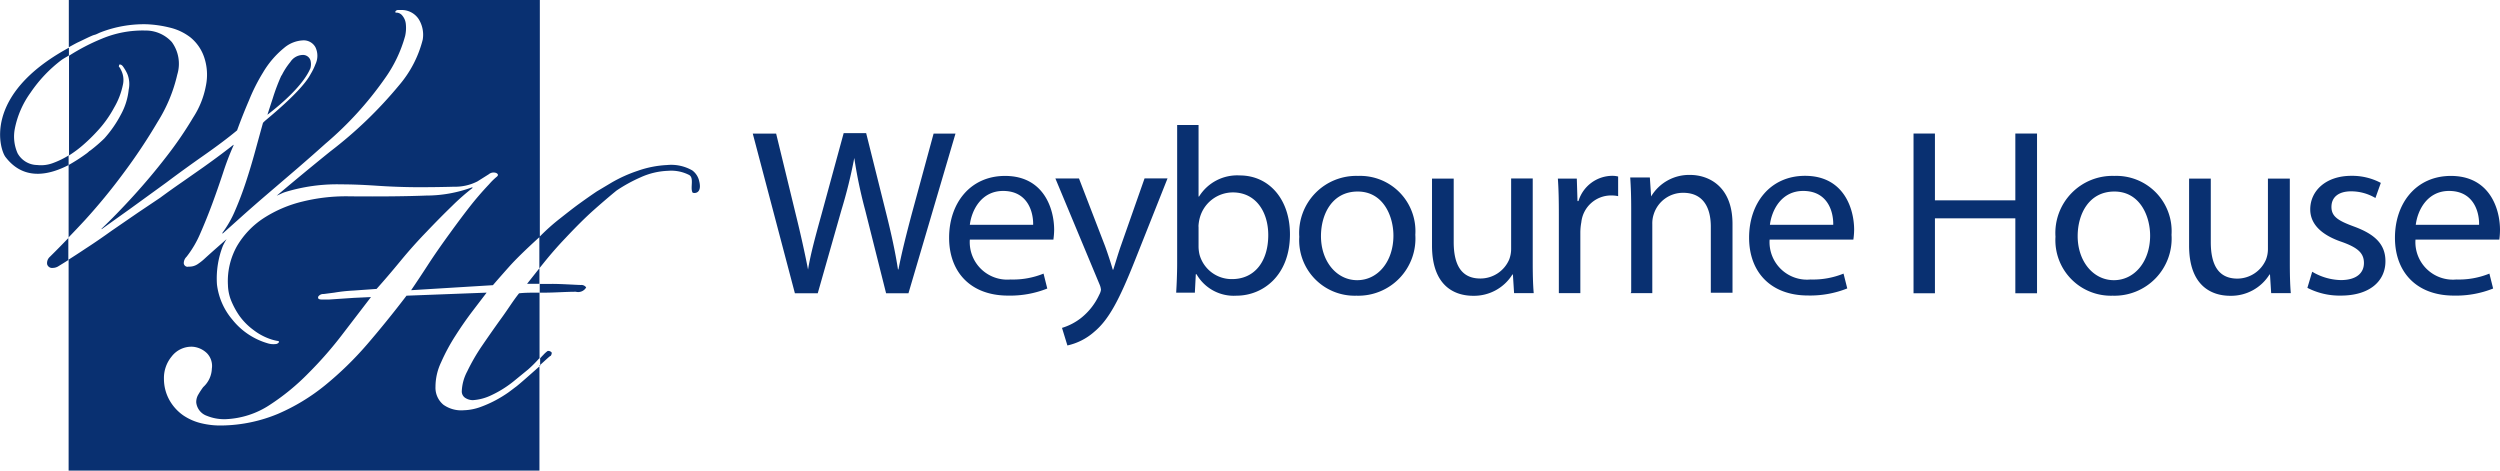 <svg id="Layer_1" data-name="Layer 1" xmlns="http://www.w3.org/2000/svg" viewBox="0 0 254.66 47.94"><defs><style>.cls-1{fill:#093071;}</style></defs><title>weybourne_house_blue_logo</title><path class="cls-1" d="M248.29,30.09c0.18-1.47,1.16-3.45,3.39-3.45,2.48,0,3.09,2.1,3.06,3.45h-6.45Zm8.51,1.52a7.82,7.82,0,0,0,.07-1c0-2.15-1.05-5.5-5-5.5-3.54,0-5.7,2.77-5.7,6.3s2.23,5.89,6,5.89a10.18,10.18,0,0,0,4-.72l-0.38-1.52a8.27,8.27,0,0,1-3.36.6,3.82,3.82,0,0,1-4.17-4.06h8.54Zm-19.55,4.9a7.15,7.15,0,0,0,3.41.79c2.89,0,4.54-1.44,4.54-3.5,0-1.74-1.08-2.75-3.19-3.53-1.58-.58-2.31-1-2.31-2s0.73-1.59,2-1.59a4.85,4.85,0,0,1,2.48.68l0.55-1.54a6.23,6.23,0,0,0-3-.72c-2.61,0-4.19,1.54-4.19,3.42,0,1.4,1,2.56,3.21,3.31,1.63,0.58,2.26,1.14,2.26,2.15s-0.75,1.74-2.36,1.74a5.93,5.93,0,0,1-2.91-.85Zm-1.81-11.13h-2.21v7.17a3,3,0,0,1-.2,1.09,3.19,3.19,0,0,1-2.91,1.93c-2,0-2.71-1.5-2.71-3.72V25.38H225.2v6.83c0,4.1,2.28,5.11,4.19,5.11a4.6,4.6,0,0,0,4-2.17h0.05l0.12,1.9h2c-0.08-.92-0.1-2-0.1-3.18V25.38ZM217.59,26.7c2.61,0,3.64,2.51,3.64,4.49,0,2.63-1.58,4.54-3.69,4.54s-3.69-1.93-3.69-4.49c0-2.22,1.13-4.54,3.74-4.54m0-1.59a5.81,5.81,0,0,0-6,6.2,5.65,5.65,0,0,0,5.82,6,5.82,5.82,0,0,0,6-6.2,5.63,5.63,0,0,0-5.85-6m-20.43-4.32V37.06h2.18V29.43h8.19v7.63h2.21V20.79h-2.21V27.6h-8.19V20.79h-2.18ZM182.5,30.09c0.18-1.47,1.15-3.45,3.39-3.45,2.49,0,3.09,2.1,3.06,3.45H182.5ZM191,31.6a7.74,7.74,0,0,0,.08-1c0-2.15-1.05-5.5-5-5.5-3.54,0-5.7,2.77-5.7,6.3s2.23,5.89,6,5.89a10.19,10.19,0,0,0,4-.72L190,35.06a8.27,8.27,0,0,1-3.36.6,3.82,3.82,0,0,1-4.17-4.06H191Zm-22.69,5.45h2.21V30a2.91,2.91,0,0,1,.15-1,3.12,3.12,0,0,1,3-2.17c2.08,0,2.81,1.57,2.81,3.45v6.73h2.21v-7c0-4-2.61-5-4.29-5a4.5,4.5,0,0,0-4,2.19h0l-0.13-1.93h-2c0.07,1,.1,2,0.1,3.16v8.52Zm-7.3,0h2.18V30.83a5.88,5.88,0,0,1,.1-1,3.05,3.05,0,0,1,3-2.73,3.38,3.38,0,0,1,.75.07v-2a2.43,2.43,0,0,0-.63-0.07A3.62,3.62,0,0,0,163,27.67h-0.1l-0.07-2.29h-1.93c0.08,1.09.1,2.27,0.1,3.64v8Zm-2.66-11.68h-2.21v7.17a3,3,0,0,1-.2,1.09A3.19,3.19,0,0,1,153,35.56c-2,0-2.71-1.5-2.71-3.72V25.38h-2.21v6.83c0,4.1,2.28,5.11,4.19,5.11a4.6,4.6,0,0,0,4-2.17h0.05l0.12,1.9h2c-0.08-.92-0.1-2-0.1-3.18V25.38ZM140.51,26.7c2.61,0,3.64,2.51,3.64,4.49,0,2.63-1.58,4.54-3.69,4.54s-3.69-1.93-3.69-4.49c0-2.22,1.13-4.54,3.74-4.54m0.05-1.59a5.81,5.81,0,0,0-6,6.2,5.65,5.65,0,0,0,5.82,6,5.82,5.82,0,0,0,6-6.2,5.63,5.63,0,0,0-5.85-6m-16.24,5.16a4,4,0,0,1,.13-0.87,3.5,3.5,0,0,1,3.37-2.61c2.36,0,3.61,2,3.61,4.34,0,2.68-1.38,4.49-3.69,4.49a3.39,3.39,0,0,1-3.31-2.49,3.76,3.76,0,0,1-.1-0.77v-2.1Zm-0.37,6.78,0.1-1.93h0.07a4.37,4.37,0,0,0,4.07,2.19c2.71,0,5.45-2.07,5.45-6.25,0-3.55-2.11-6-5.12-6a4.57,4.57,0,0,0-4.14,2.15h-0.05V19.92h-2.18V34c0,1-.05,2.22-0.1,3h1.91ZM109.72,25.38l4.49,10.77a1.75,1.75,0,0,1,.15.56,1.49,1.49,0,0,1-.18.51,6.46,6.46,0,0,1-1.86,2.37,5.94,5.94,0,0,1-1.93,1l0.55,1.79A6.08,6.08,0,0,0,113.66,41c1.51-1.25,2.58-3.31,4.17-7.31l3.31-8.33H118.8l-2.41,6.86c-0.3.85-.55,1.74-0.78,2.44h-0.05c-0.2-.7-0.5-1.62-0.78-2.39l-2.66-6.9h-2.41ZM101,30.09c0.18-1.47,1.16-3.45,3.39-3.45,2.48,0,3.09,2.1,3.06,3.45H101Zm8.51,1.52a7.43,7.43,0,0,0,.08-1c0-2.15-1.05-5.5-5-5.5-3.54,0-5.7,2.77-5.7,6.3s2.23,5.89,6,5.89a10.18,10.18,0,0,0,4-.72l-0.38-1.52a8.27,8.27,0,0,1-3.36.6A3.82,3.82,0,0,1,101,31.6h8.53Zm-24,5.45,2.41-8.47a49.63,49.63,0,0,0,1.31-5.31h0a47.47,47.47,0,0,0,1.11,5.31l2.13,8.47h2.28l4.79-16.26H97.31L95.08,29c-0.53,2-1,3.84-1.35,5.63H93.68C93.42,32.91,93,31,92.5,29l-2.06-8.25H88.15L85.9,29c-0.58,2.1-1.11,4-1.38,5.65h0c-0.3-1.57-.75-3.6-1.25-5.62l-2-8.23H78.89l4.29,16.26h2.28Z" transform="translate(-2.21 -7.19)"/><path class="cls-1" d="M57.77,37c0.93,0,2.09-.09,3.1-0.09a0.94,0.94,0,0,0,1.05-.44,0.59,0.59,0,0,0-.54-0.25c-0.33,0-2.08-.12-3-0.11H57.19V37h0.57m-1.87-.9h1.27V34.51L55.9,36.1m1.27,7.62V37h0c-0.77,0-1.56,0-2.09.07-0.64.81-1.07,1.53-1.78,2.51s-1.37,1.93-2,2.85a20,20,0,0,0-1.5,2.6,4.66,4.66,0,0,0-.55,2,0.78,0.78,0,0,0,.4.72,1.42,1.42,0,0,0,.74.2,5.07,5.07,0,0,0,1.76-.45,11.15,11.15,0,0,0,2.32-1.42L56,44.83a12.67,12.67,0,0,0,1.14-1.14l0,0m0,0.76c0.59-.53,1.08-1,1.14-1s0.18-.3.11-0.37A0.46,0.46,0,0,0,58,42.94a2.78,2.78,0,0,0-.47.43c-0.1.09-.2,0.21-0.3,0.32v0.8ZM9.2,33.64h0V55.13H57.16V44.51l0,0c-0.93.83-2.11,1.87-2.37,2.06s-0.47.36-.83,0.62a12.62,12.62,0,0,1-1.26.77,12,12,0,0,1-1.55.69,5.44,5.44,0,0,1-1.71.33,3.13,3.13,0,0,1-2.06-.56,2.25,2.25,0,0,1-.81-1.83,5.82,5.82,0,0,1,.57-2.49,19.66,19.66,0,0,1,1.46-2.71q0.86-1.35,1.76-2.53T51.78,37l-8.16.31q-2,2.62-4.05,5a34.23,34.23,0,0,1-4.25,4.13,20.36,20.36,0,0,1-4.78,2.9,15.39,15.39,0,0,1-5.65,1.19,8.2,8.2,0,0,1-2.11-.21,5.58,5.58,0,0,1-1.89-.81A4.71,4.71,0,0,1,19.5,48a4.44,4.44,0,0,1-.59-2.21,3.44,3.44,0,0,1,.78-2.28,2.54,2.54,0,0,1,2.16-1,2.36,2.36,0,0,1,1.45.67,1.86,1.86,0,0,1,.49,1.56,2.66,2.66,0,0,1-.88,1.88,8.42,8.42,0,0,0-.5.76,1.49,1.49,0,0,0-.21.81,1.63,1.63,0,0,0,1.09,1.36,4.67,4.67,0,0,0,1.88.34,8.77,8.77,0,0,0,4.48-1.43,23.08,23.08,0,0,0,4-3.28,39,39,0,0,0,3.49-4L40,37.45l-1.72.08-2.53.17-0.76,0c-0.31,0-.43-0.09-0.36-0.3a0.62,0.62,0,0,1,.55-0.26L36.26,37a16.31,16.31,0,0,1,1.92-.21l2.39-.17Q41.7,35.36,43,33.78t2.68-3q1.36-1.43,2.58-2.61a22.8,22.8,0,0,1,2.07-1.82V26.26a13.48,13.48,0,0,1-4.7.85q-3,.12-7.76.08a18.5,18.5,0,0,0-4.8.52,12.81,12.81,0,0,0-4,1.7,8.6,8.6,0,0,0-2.71,2.83,7.27,7.27,0,0,0-.93,4,4.57,4.57,0,0,0,.31,1.53,8.05,8.05,0,0,0,.83,1.55A6.44,6.44,0,0,0,28,40.78a6,6,0,0,0,1.9,1,5.14,5.14,0,0,0,.59.14c0.12,0,.16.07,0.12,0.15a0.45,0.45,0,0,1-.37.17,1.89,1.89,0,0,1-.73-0.07,7.15,7.15,0,0,1-3.63-2.42,6.77,6.77,0,0,1-1.57-3.59,9.13,9.13,0,0,1,.61-3.94,7.5,7.5,0,0,1,.37-0.67c-0.76.67-1.53,1.34-2.25,2a5.45,5.45,0,0,1-.7.55,1.52,1.52,0,0,1-.91.25A0.39,0.39,0,0,1,20.93,34a0.91,0.91,0,0,1,.28-0.65,10.49,10.49,0,0,0,1.41-2.4q0.64-1.46,1.21-3t1.1-3.15A27.66,27.66,0,0,1,26,22V21.93q-0.41.33-1.22,0.94t-1.85,1.35l-2.2,1.54q-1.16.8-2.2,1.57l-2.25,1.51-2.72,1.87q-1.39,1-2.66,1.82c-0.67.45-1.22,0.8-1.69,1.1m0-21.57c-8.89,4.83-7,10.49-6.41,11.16C4.72,25.7,7.38,24.94,9.2,24V23.05h0a11.49,11.49,0,0,0,1.54-1.15,17.14,17.14,0,0,0,1.34-1.31,11.46,11.46,0,0,0,1.75-2.43,7.58,7.58,0,0,0,.9-2.34,2.2,2.2,0,0,0-.23-1.57A0.87,0.87,0,0,0,14.34,14c-0.05,0,0-.1,0-0.18s0.23-.13.44,0.2a4.5,4.5,0,0,1,.4.7,2.73,2.73,0,0,1,.14,1.6,6.67,6.67,0,0,1-.79,2.53,11.84,11.84,0,0,1-1.69,2.44,15.7,15.7,0,0,1-1.4,1.21l-0.14.09a2.43,2.43,0,0,1-.24.21A18,18,0,0,1,9.2,24h0v7.41c-0.66.69-1.3,1.34-1.91,1.94a0.86,0.86,0,0,0-.28.75,0.52,0.52,0,0,0,.58.38,1.09,1.09,0,0,0,.6-0.19l0.6-.37,0.38-.24V31.4c0.56-.58,1.13-1.18,1.72-1.82a60.1,60.1,0,0,0,3.86-4.7,57.29,57.29,0,0,0,3.52-5.28,15.59,15.59,0,0,0,2-4.82,3.75,3.75,0,0,0-.56-3.31A3.59,3.59,0,0,0,17,10.3H17a10.72,10.72,0,0,0-4.41.83,20.8,20.8,0,0,0-3.35,1.74V23a8.85,8.85,0,0,1-1.61.79A3.44,3.44,0,0,1,6,24a2.32,2.32,0,0,1-2-1.2,4.2,4.2,0,0,1-.28-2.5,9.34,9.34,0,0,1,1.6-3.67,14,14,0,0,1,3.17-3.34c0.23-.16.5-0.3,0.74-0.45h0V12.06ZM73.45,25.72a1.86,1.86,0,0,0-.72-1.17A4.31,4.31,0,0,0,70.17,24a10.45,10.45,0,0,0-3,.59,14.2,14.2,0,0,0-2.73,1.24L63,26.69c-0.55.37-1.15,0.79-1.8,1.26s-1.31,1-2,1.54-1.37,1.15-2,1.79l0,0V7.19H9.22V12h0c0.29-.16.56-0.31,0.87-0.47l0.32-.15c0.42-.2.83-0.41,1.29-0.6l0.24-.07c0.19-.07.36-0.17,0.55-0.24a12.23,12.23,0,0,1,4.63-.81A11.66,11.66,0,0,1,19.5,10a5.51,5.51,0,0,1,2.11,1A4.44,4.44,0,0,1,23,13a5.57,5.57,0,0,1,.18,2.94,8.9,8.9,0,0,1-1.3,3.23,38.2,38.2,0,0,1-2.74,4q-1.59,2.06-3.36,4t-3.22,3.31v0.06q1.39-1,2.92-2.09l3.68-2.67Q21,24.4,23,23t3.36-2.53q0.56-1.54,1.21-3.05A18.74,18.74,0,0,1,29,14.58a9.37,9.37,0,0,1,2.15-2.51,3.19,3.19,0,0,1,2-.77,1.36,1.36,0,0,1,1.19.7,2,2,0,0,1,0,1.74,6,6,0,0,1-.49,1c-0.42.81-1.59,2.22-4.6,4.72l-0.08.07h0L29,19.7q-0.38,1.37-.81,2.94t-0.93,3.09q-0.5,1.52-1.09,2.88a10.81,10.81,0,0,1-1.3,2.29V31l2-1.79q1.23-1.1,2.68-2.34l3-2.57q1.54-1.33,2.83-2.49a35,35,0,0,0,6-6.58,13.67,13.67,0,0,0,2.1-4.38,3.74,3.74,0,0,0,.07-1.2,1.55,1.55,0,0,0-.34-0.85,0.8,0.8,0,0,0-.55-0.32c-0.15,0-.21,0-0.17-0.13a0.31,0.31,0,0,1,.26-0.14l0.31,0a2.07,2.07,0,0,1,1.8.93,3,3,0,0,1,.41,2.09,11.44,11.44,0,0,1-2.42,4.66,42.9,42.9,0,0,1-7,6.73c-1.87,1.51-3.67,3-5.45,4.5,0.29-.11.53-0.26,0.84-0.36a18,18,0,0,1,5.78-.79q1.52,0,3.59.14t4.12,0.15q2,0,3.73-.05a5,5,0,0,0,2.38-.54L52,24.94a0.76,0.76,0,0,1,.78-0.12c0.2,0.12.2,0.25,0,.4a6.28,6.28,0,0,0-.74.73q-1.08,1.14-2,2.32T48,31q-1.29,1.77-2.21,3.19t-1.7,2.56l8.33-.51q0.68-.79,1.66-1.89t3.07-3v3.17l0.42-.52q1.1-1.37,2.23-2.55,1.69-1.8,2.92-2.89T65,26.61a15.47,15.47,0,0,1,2.47-1.36,7.34,7.34,0,0,1,2.78-.66,4,4,0,0,1,2.17.43c0.51,0.31.08,1.29,0.33,1.77,0,0.09,1,.26.7-1.08M30.88,14.87A19.87,19.87,0,0,0,30,17.19c-0.21.64-.38,1.16-0.55,1.69,1.43-1.1,3.64-3,4.38-4.74a1.53,1.53,0,0,0,0-.82A0.8,0.8,0,0,0,33,12.79a1.54,1.54,0,0,0-1.21.71,7,7,0,0,0-.89,1.38" transform="translate(-2.21 -7.19)"/></svg>